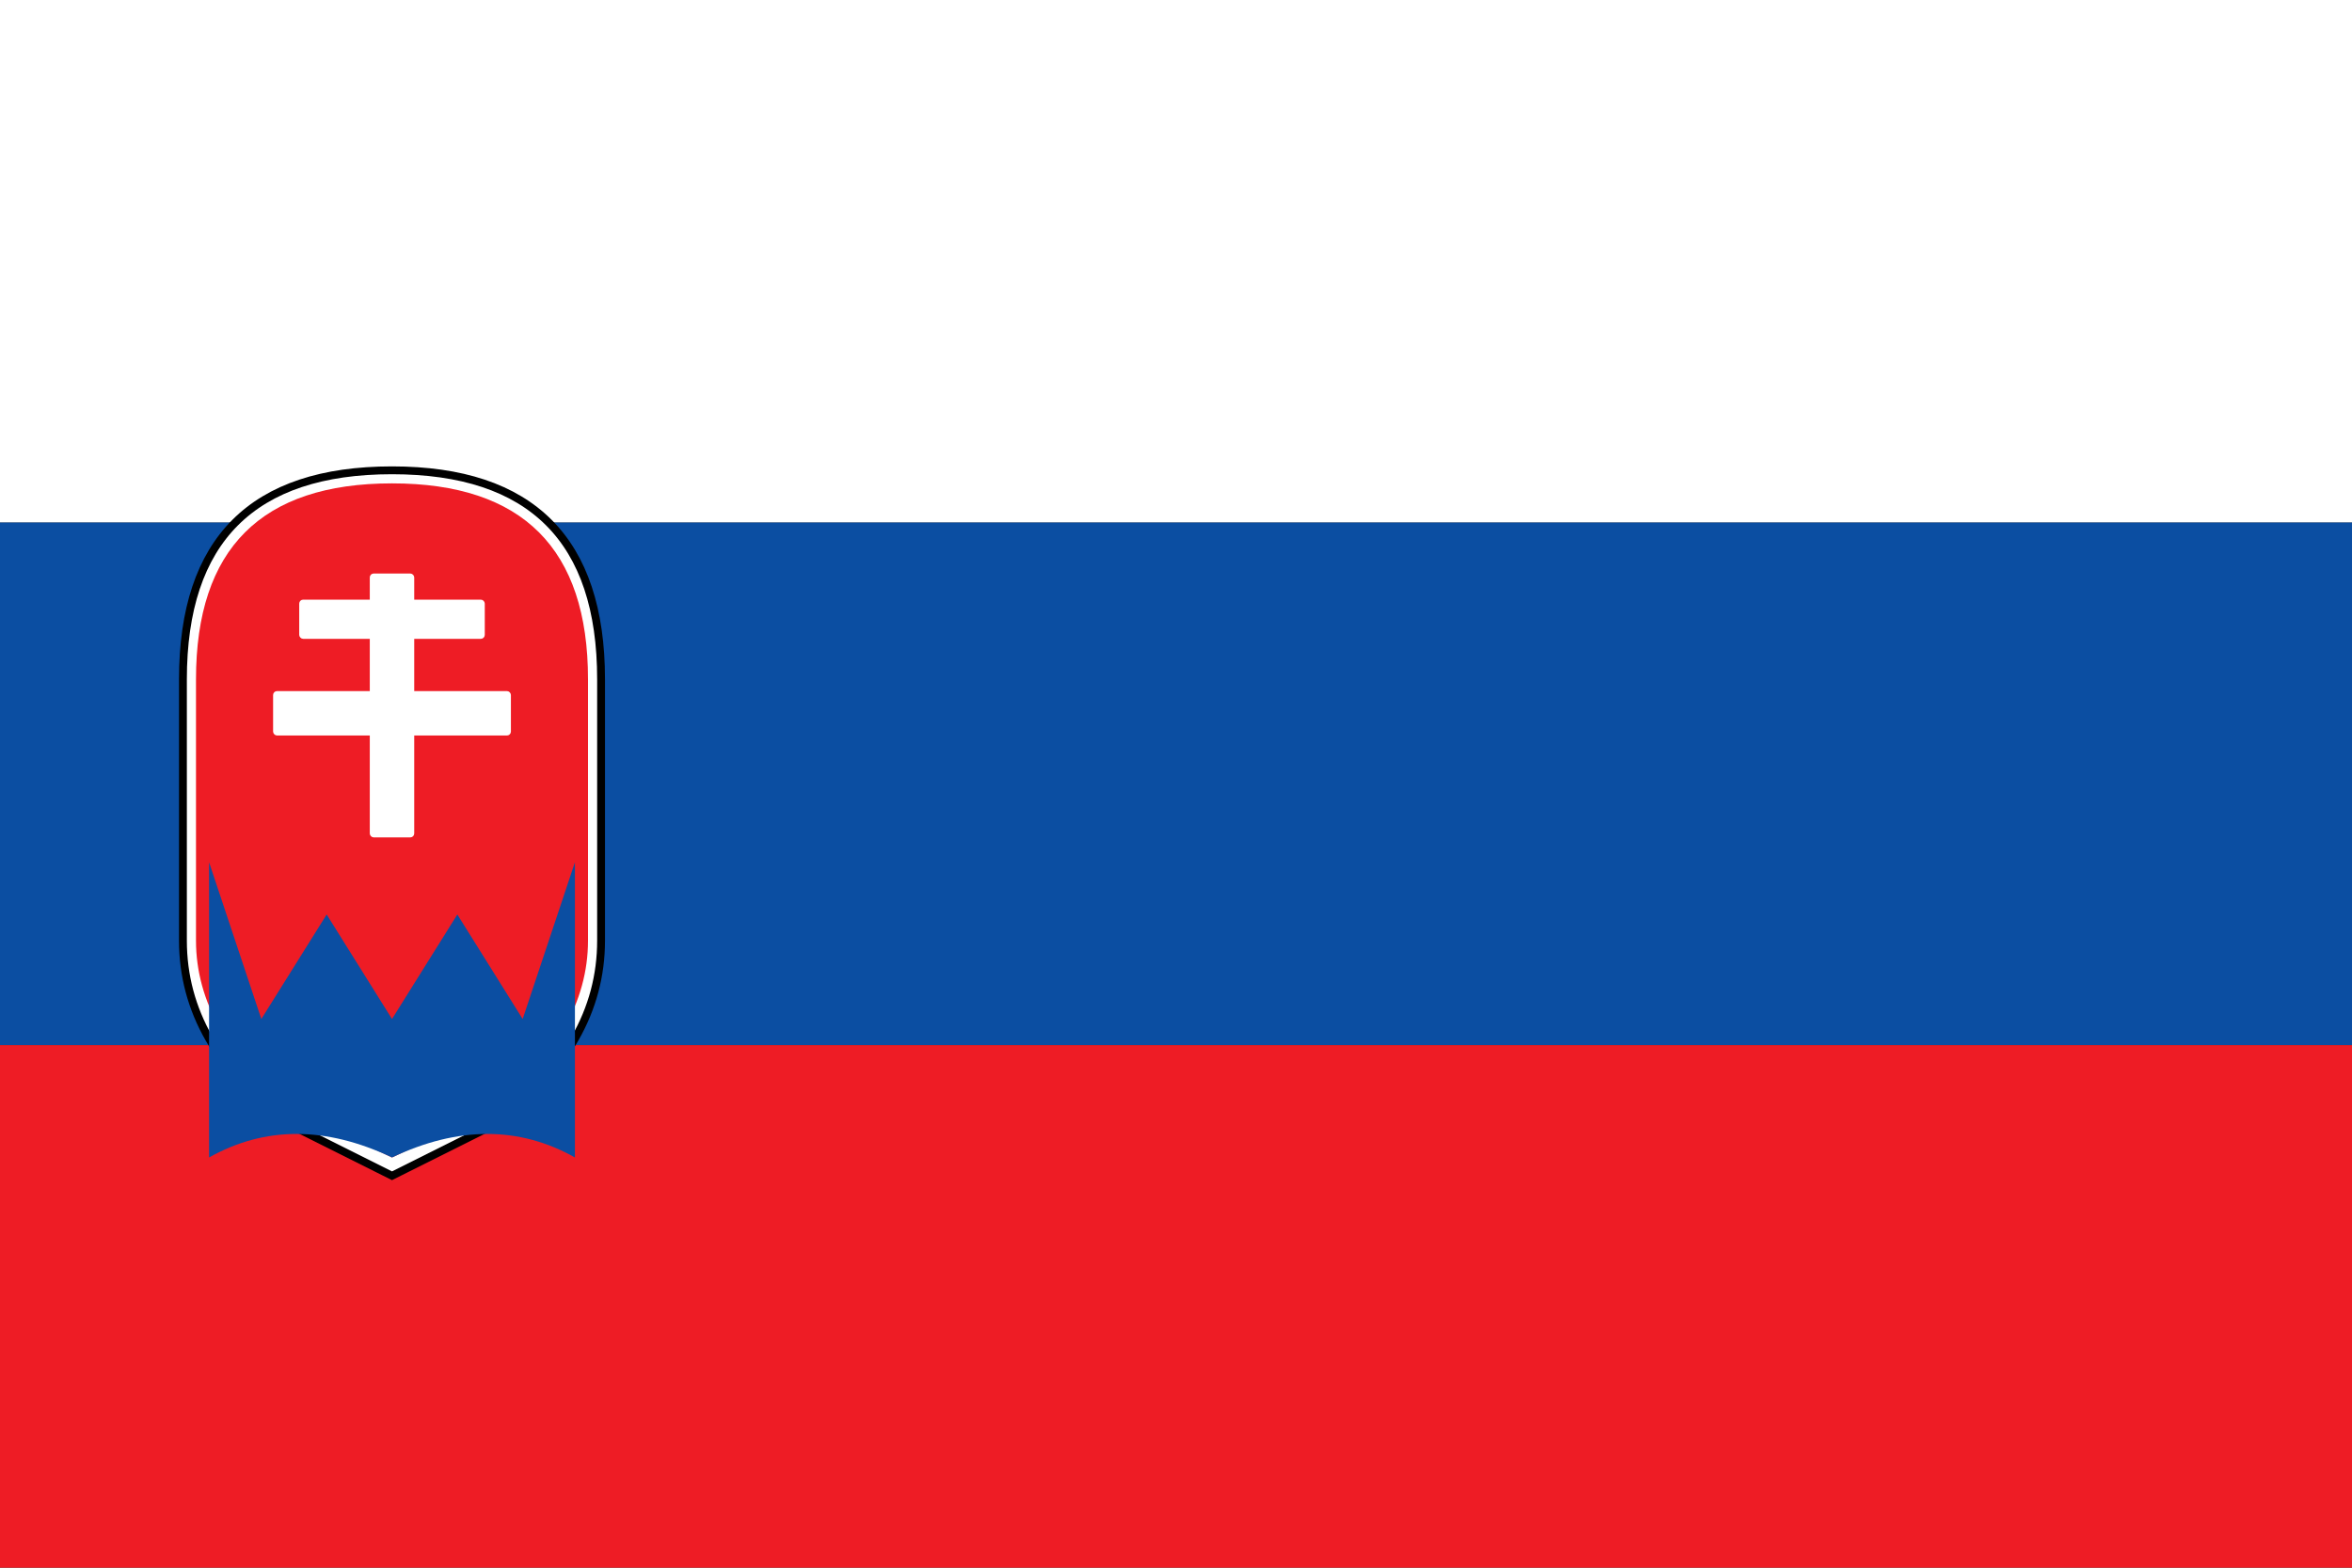 <svg xmlns="http://www.w3.org/2000/svg" viewBox="0 0 900 600">
  <rect x="0" y="0" width="900" height="600" fill="#333333" stroke="none"/>
  <!-- White stripe -->
  <rect width="900" height="200" fill="#fff"/>
  <!-- Blue stripe -->
  <rect y="200" width="900" height="200" fill="#0b4ea2"/>
  <!-- Red stripe -->
  <rect y="400" width="900" height="200" fill="#ee1c25"/>

  <!-- Coat of arms -->
  <g transform="translate(150, 300)">
    <!-- Shield - Gothic shape -->
    <path d="M 0,-120 Q -80,-120 -80,-40 L -80,60 Q -80,100 -40,130 Q 0,150 0,150 Q 0,150 40,130 Q 80,100 80,60 L 80,-40 Q 80,-120 0,-120 Z"
          fill="#fff" stroke="#000" stroke-width="3"/>

    <!-- Red background inside shield -->
    <path d="M 0,-115 Q -75,-115 -75,-40 L -75,60 Q -75,95 -38,125 Q 0,143 0,143 Q 0,143 38,125 Q 75,95 75,60 L 75,-40 Q 75,-115 0,-115 Z"
          fill="#ee1c25"/>

    <!-- Blue triple hill -->
    <path d="M -70,30 L -50,90 L -25,50 L 0,90 L 25,50 L 50,90 L 70,30 L 70,143 Q 38,125 0,143 Q -38,125 -70,143 Z"
          fill="#0b4ea2"/>

    <!-- White patriarchal cross (double cross) -->
    <g fill="#fff" stroke="#fff" stroke-width="1">
      <!-- Vertical bar of cross -->
      <rect x="-8" y="-80" width="16" height="100" rx="1"/>

      <!-- Top horizontal bar (shorter) -->
      <rect x="-35" y="-70" width="70" height="14" rx="1"/>

      <!-- Bottom horizontal bar (longer) -->
      <rect x="-45" y="-35" width="90" height="16" rx="1"/>
    </g>
  </g>
</svg>
